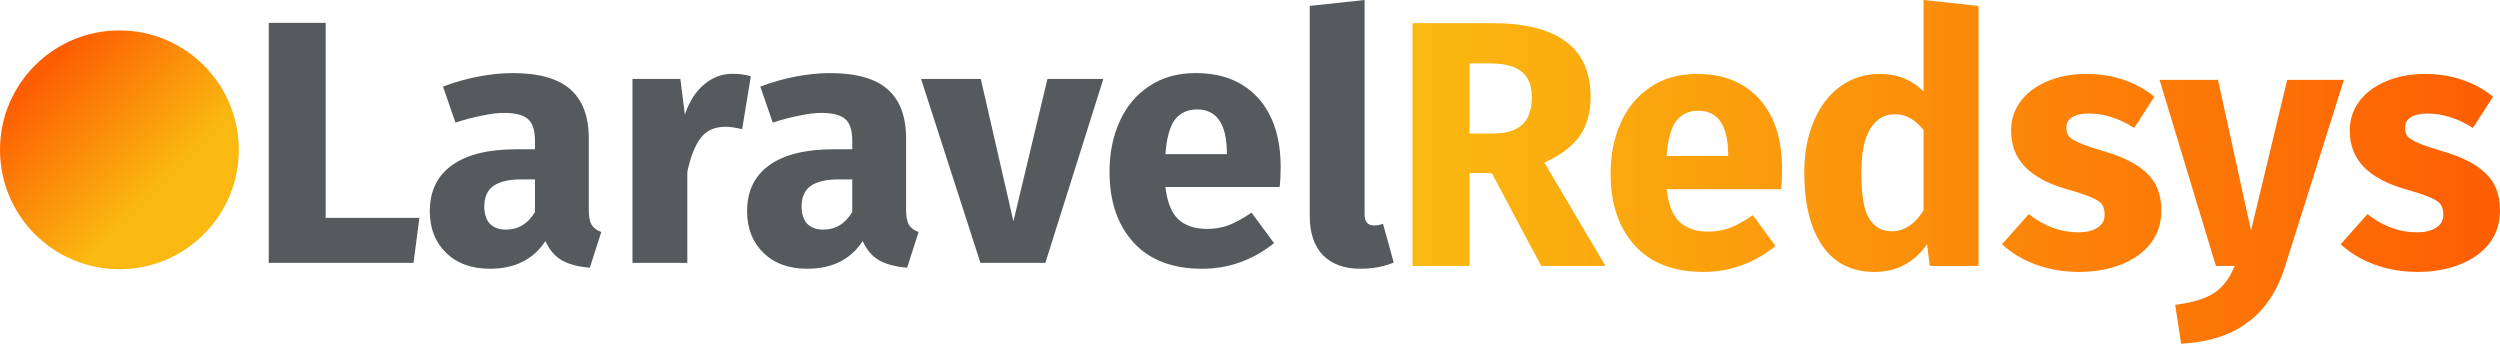 <svg width="400" height="55" viewBox="0 0 400 55" fill="none" xmlns="http://www.w3.org/2000/svg">
<path d="M52.109 3.657V34.854H67.105L66.161 42.058H43V3.657H52.109Z" fill="#565A5D"/>
<path d="M94.205 33.525C94.205 34.633 94.353 35.445 94.649 35.963C94.983 36.48 95.501 36.868 96.205 37.126L94.372 42.834C92.557 42.686 91.076 42.298 89.928 41.67C88.781 41.005 87.892 39.971 87.263 38.567C85.337 41.522 82.375 43 78.376 43C75.451 43 73.118 42.15 71.378 40.451C69.637 38.752 68.767 36.535 68.767 33.801C68.767 30.588 69.952 28.131 72.322 26.432C74.692 24.732 78.117 23.883 82.597 23.883H85.596V22.608C85.596 20.872 85.226 19.69 84.485 19.062C83.745 18.397 82.449 18.064 80.597 18.064C79.635 18.064 78.468 18.212 77.098 18.508C75.728 18.766 74.321 19.136 72.877 19.616L70.878 13.853C72.729 13.151 74.618 12.616 76.543 12.246C78.505 11.877 80.32 11.692 81.986 11.692C86.207 11.692 89.299 12.56 91.261 14.296C93.224 16.033 94.205 18.637 94.205 22.11V33.525ZM80.931 36.738C82.93 36.738 84.485 35.796 85.596 33.912V28.704H83.43C81.431 28.704 79.931 29.055 78.931 29.756C77.969 30.458 77.487 31.548 77.487 33.026C77.487 34.208 77.783 35.131 78.376 35.796C79.005 36.424 79.857 36.738 80.931 36.738Z" fill="#565A5D"/>
<path d="M117.191 11.803C118.265 11.803 119.246 11.932 120.135 12.191L118.746 20.669C117.635 20.41 116.747 20.281 116.08 20.281C114.34 20.281 113.007 20.89 112.081 22.11C111.192 23.292 110.489 25.083 109.971 27.485V42.058H101.195V12.634H108.86L109.582 18.341C110.248 16.31 111.248 14.721 112.581 13.576C113.951 12.394 115.488 11.803 117.191 11.803Z" fill="#565A5D"/>
<path d="M144.973 33.525C144.973 34.633 145.121 35.445 145.418 35.963C145.751 36.48 146.269 36.868 146.973 37.126L145.14 42.834C143.326 42.686 141.844 42.298 140.697 41.67C139.549 41.005 138.66 39.971 138.031 38.567C136.105 41.522 133.143 43 129.144 43C126.219 43 123.886 42.15 122.146 40.451C120.406 38.752 119.535 36.535 119.535 33.801C119.535 30.588 120.72 28.131 123.09 26.432C125.46 24.732 128.885 23.883 133.365 23.883H136.364V22.608C136.364 20.872 135.994 19.69 135.254 19.062C134.513 18.397 133.217 18.064 131.366 18.064C130.403 18.064 129.237 18.212 127.867 18.508C126.497 18.766 125.09 19.136 123.645 19.616L121.646 13.853C123.497 13.151 125.386 12.616 127.311 12.246C129.274 11.877 131.088 11.692 132.754 11.692C136.975 11.692 140.067 12.56 142.03 14.296C143.992 16.033 144.973 18.637 144.973 22.11V33.525ZM131.699 36.738C133.698 36.738 135.254 35.796 136.364 33.912V28.704H134.198C132.199 28.704 130.699 29.055 129.699 29.756C128.737 30.458 128.255 31.548 128.255 33.026C128.255 34.208 128.552 35.131 129.144 35.796C129.773 36.424 130.625 36.738 131.699 36.738Z" fill="#565A5D"/>
<path d="M176.532 12.634L167.257 42.058H156.87L147.373 12.634H156.926L162.147 35.408L167.59 12.634H176.532Z" fill="#565A5D"/>
<path d="M204.907 26.764C204.907 27.983 204.851 29.036 204.74 29.923H186.467C186.764 32.398 187.467 34.134 188.578 35.131C189.689 36.129 191.225 36.628 193.188 36.628C194.373 36.628 195.521 36.424 196.631 36.018C197.742 35.575 198.946 34.91 200.242 34.023L203.852 38.9C200.408 41.633 196.576 43 192.355 43C187.578 43 183.912 41.596 181.358 38.789C178.803 35.981 177.525 32.213 177.525 27.485C177.525 24.492 178.062 21.814 179.136 19.45C180.21 17.049 181.783 15.165 183.857 13.798C185.93 12.394 188.411 11.692 191.299 11.692C195.558 11.692 198.89 13.022 201.297 15.682C203.704 18.341 204.907 22.036 204.907 26.764ZM196.298 24.271C196.224 19.764 194.632 17.51 191.522 17.51C190.003 17.51 188.819 18.064 187.967 19.173C187.152 20.281 186.652 22.11 186.467 24.659H196.298V24.271Z" fill="#565A5D"/>
<path d="M217.668 43C215.113 43 213.114 42.28 211.67 40.839C210.263 39.361 209.559 37.274 209.559 34.577V0.942L218.335 0V34.245C218.335 35.464 218.834 36.073 219.834 36.073C220.353 36.073 220.834 35.981 221.278 35.796L223 42.003C221.408 42.667 219.631 43 217.668 43Z" fill="#565A5D"/>
<path d="M238.689 27.696H235.127V42.553H226V3.7H238.633C243.902 3.7 247.853 4.672 250.487 6.616C253.158 8.559 254.494 11.531 254.494 15.53C254.494 18.034 253.9 20.127 252.713 21.809C251.526 23.454 249.652 24.856 247.092 26.014L256.887 42.553H246.591L238.689 27.696ZM235.127 21.361H238.967C241.008 21.361 242.529 20.894 243.531 19.959C244.569 19.025 245.089 17.548 245.089 15.53C245.089 13.661 244.532 12.297 243.419 11.437C242.343 10.578 240.674 10.148 238.411 10.148H235.127V21.361Z" fill="url(#paint0_linear_6_2)"/>
<path d="M285.133 27.079C285.133 28.313 285.077 29.378 284.966 30.275H266.656C266.953 32.779 267.658 34.536 268.771 35.545C269.884 36.554 271.424 37.059 273.39 37.059C274.578 37.059 275.728 36.853 276.841 36.442C277.954 35.994 279.16 35.321 280.458 34.424L284.076 39.358C280.625 42.124 276.785 43.507 272.556 43.507C267.769 43.507 264.096 42.086 261.536 39.246C258.976 36.405 257.696 32.593 257.696 27.808C257.696 24.781 258.234 22.071 259.31 19.679C260.386 17.249 261.963 15.343 264.041 13.96C266.118 12.54 268.604 11.83 271.498 11.83C275.765 11.83 279.104 13.175 281.516 15.867C283.927 18.558 285.133 22.295 285.133 27.079ZM276.507 24.557C276.433 19.997 274.837 17.717 271.721 17.717C270.2 17.717 269.012 18.277 268.159 19.399C267.343 20.52 266.842 22.37 266.656 24.949H276.507V24.557Z" fill="url(#paint1_linear_6_2)"/>
<path d="M316.563 0.953V42.553H308.772L308.327 39.078C306.249 42.03 303.448 43.507 299.923 43.507C296.25 43.507 293.449 42.086 291.52 39.246C289.627 36.405 288.681 32.518 288.681 27.584C288.681 24.557 289.182 21.847 290.184 19.455C291.186 17.062 292.596 15.194 294.414 13.848C296.269 12.502 298.383 11.83 300.758 11.83C303.578 11.83 305.915 12.764 307.77 14.633V0L316.563 0.953ZM302.65 37.003C304.691 37.003 306.397 35.882 307.77 33.639V20.8C307.065 19.941 306.342 19.305 305.6 18.894C304.895 18.483 304.079 18.277 303.151 18.277C301.519 18.277 300.22 19.044 299.255 20.576C298.291 22.108 297.808 24.463 297.808 27.64C297.808 31.116 298.216 33.546 299.033 34.929C299.886 36.312 301.092 37.003 302.65 37.003Z" fill="url(#paint2_linear_6_2)"/>
<path d="M333.85 11.83C335.964 11.83 337.949 12.148 339.804 12.783C341.659 13.418 343.292 14.315 344.702 15.474L341.474 20.464C339.062 18.931 336.632 18.165 334.183 18.165C333.033 18.165 332.143 18.371 331.512 18.782C330.918 19.156 330.622 19.698 330.622 20.408C330.622 20.968 330.752 21.436 331.011 21.809C331.308 22.146 331.883 22.501 332.736 22.875C333.59 23.248 334.907 23.697 336.688 24.22C339.767 25.117 342.049 26.295 343.533 27.752C345.054 29.173 345.815 31.154 345.815 33.695C345.815 35.714 345.24 37.47 344.09 38.965C342.939 40.423 341.363 41.544 339.359 42.329C337.356 43.114 335.13 43.507 332.681 43.507C330.195 43.507 327.876 43.114 325.724 42.329C323.609 41.544 321.81 40.46 320.326 39.078L324.611 34.256C327.097 36.2 329.713 37.171 332.458 37.171C333.794 37.171 334.833 36.928 335.575 36.442C336.354 35.956 336.743 35.265 336.743 34.368C336.743 33.658 336.595 33.097 336.298 32.686C336.001 32.275 335.426 31.901 334.573 31.565C333.72 31.191 332.365 30.742 330.51 30.219C327.579 29.36 325.39 28.163 323.943 26.631C322.496 25.099 321.773 23.192 321.773 20.912C321.773 19.193 322.255 17.661 323.22 16.315C324.222 14.932 325.631 13.848 327.449 13.063C329.305 12.241 331.438 11.83 333.85 11.83Z" fill="url(#paint3_linear_6_2)"/>
<path d="M365.618 42.61C364.431 46.459 362.483 49.412 359.775 51.468C357.104 53.561 353.505 54.738 348.978 55L348.032 48.777C350.852 48.403 352.93 47.768 354.265 46.87C355.638 45.974 356.733 44.535 357.549 42.553H354.544L345.528 12.783H354.877L360.164 36.891L365.952 12.783H375.024L365.618 42.61Z" fill="url(#paint4_linear_6_2)"/>
<path d="M388.035 11.83C390.149 11.83 392.134 12.148 393.99 12.783C395.845 13.418 397.477 14.315 398.887 15.474L395.659 20.464C393.247 18.931 390.817 18.165 388.369 18.165C387.218 18.165 386.328 18.371 385.697 18.782C385.104 19.156 384.807 19.698 384.807 20.408C384.807 20.968 384.937 21.436 385.196 21.809C385.493 22.146 386.068 22.501 386.922 22.875C387.775 23.248 389.092 23.697 390.873 24.22C393.952 25.117 396.234 26.295 397.718 27.752C399.239 29.173 400 31.154 400 33.695C400 35.714 399.425 37.47 398.275 38.965C397.125 40.423 395.548 41.544 393.544 42.329C391.541 43.114 389.315 43.507 386.866 43.507C384.38 43.507 382.061 43.114 379.909 42.329C377.795 41.544 375.995 40.46 374.511 39.078L378.796 34.256C381.282 36.2 383.898 37.171 386.643 37.171C387.979 37.171 389.018 36.928 389.76 36.442C390.539 35.956 390.929 35.265 390.929 34.368C390.929 33.658 390.78 33.097 390.483 32.686C390.187 32.275 389.612 31.901 388.758 31.565C387.905 31.191 386.551 30.742 384.696 30.219C381.764 29.36 379.575 28.163 378.129 26.631C376.682 25.099 375.958 23.192 375.958 20.912C375.958 19.193 376.44 17.661 377.405 16.315C378.407 14.932 379.817 13.848 381.635 13.063C383.49 12.241 385.623 11.83 388.035 11.83Z" fill="url(#paint5_linear_6_2)"/>
<path d="M38.209 23.972C38.209 34.523 29.656 43.077 19.105 43.077C8.553 43.077 0 34.523 0 23.972C0 13.421 8.553 4.867 19.105 4.867C29.656 4.867 38.209 13.421 38.209 23.972Z" fill="url(#paint6_linear_6_2)"/>
<defs>
<linearGradient id="paint0_linear_6_2" x1="401.201" y1="23.865" x2="226.64" y2="23.865" gradientUnits="userSpaceOnUse">
<stop stop-color="#FD5D02"/>
<stop offset="1" stop-color="#FAB911"/>
</linearGradient>
<linearGradient id="paint1_linear_6_2" x1="401.201" y1="23.865" x2="226.64" y2="23.865" gradientUnits="userSpaceOnUse">
<stop stop-color="#FD5D02"/>
<stop offset="1" stop-color="#FAB911"/>
</linearGradient>
<linearGradient id="paint2_linear_6_2" x1="401.201" y1="23.865" x2="226.64" y2="23.865" gradientUnits="userSpaceOnUse">
<stop stop-color="#FD5D02"/>
<stop offset="1" stop-color="#FAB911"/>
</linearGradient>
<linearGradient id="paint3_linear_6_2" x1="401.201" y1="23.865" x2="226.64" y2="23.865" gradientUnits="userSpaceOnUse">
<stop stop-color="#FD5D02"/>
<stop offset="1" stop-color="#FAB911"/>
</linearGradient>
<linearGradient id="paint4_linear_6_2" x1="401.201" y1="23.865" x2="226.64" y2="23.865" gradientUnits="userSpaceOnUse">
<stop stop-color="#FD5D02"/>
<stop offset="1" stop-color="#FAB911"/>
</linearGradient>
<linearGradient id="paint5_linear_6_2" x1="401.201" y1="23.865" x2="226.64" y2="23.865" gradientUnits="userSpaceOnUse">
<stop stop-color="#FD5D02"/>
<stop offset="1" stop-color="#FAB911"/>
</linearGradient>
<linearGradient id="paint6_linear_6_2" x1="6.368" y1="11.758" x2="25.264" y2="30.236" gradientUnits="userSpaceOnUse">
<stop stop-color="#FD5D02"/>
<stop offset="1" stop-color="#FAB911"/>
</linearGradient>
</defs>
</svg>
